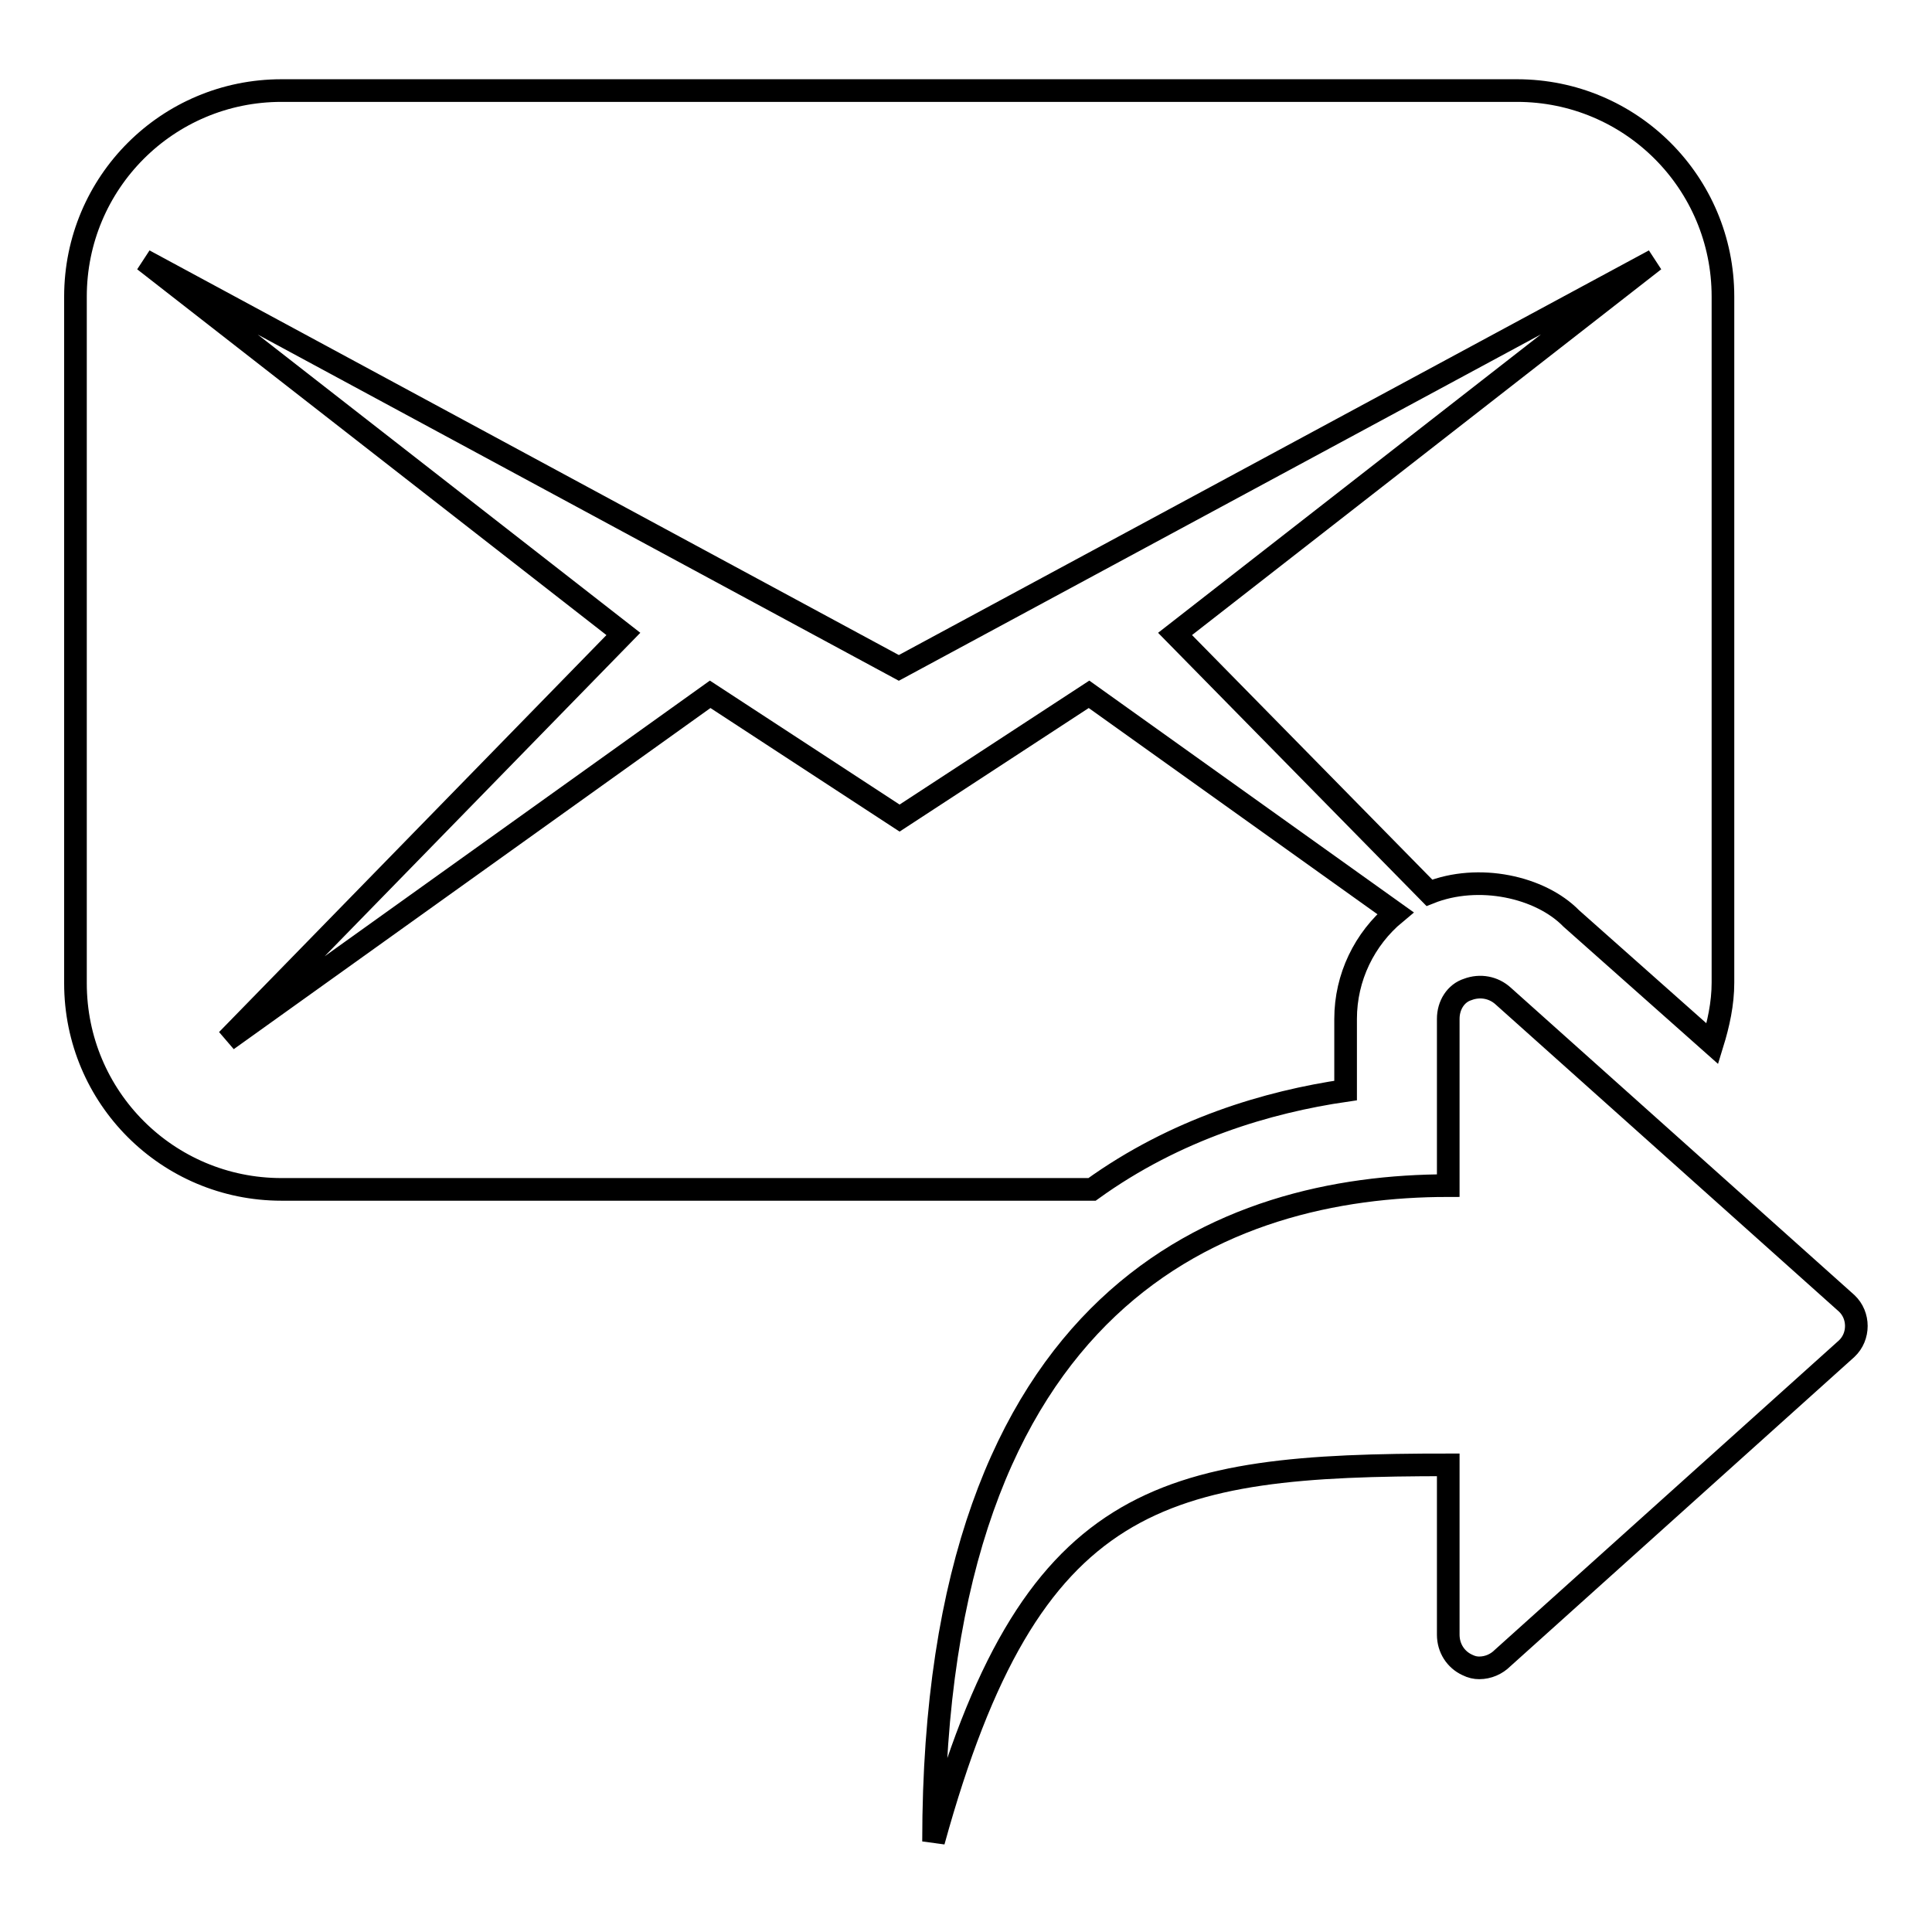 <?xml version="1.0" encoding="utf-8"?>
<!-- Svg Vector Icons : http://www.onlinewebfonts.com/icon -->
<!DOCTYPE svg PUBLIC "-//W3C//DTD SVG 1.1//EN" "http://www.w3.org/Graphics/SVG/1.1/DTD/svg11.dtd">
<svg version="1.1" xmlns="http://www.w3.org/2000/svg" xmlns:xlink="http://www.w3.org/1999/xlink" x="0px" y="0px" viewBox="0 0 256 256" enable-background="new 0 0 256 256" xml:space="preserve">
<g><g><path stroke-width="3" fill-opacity="0" stroke="#000000"  d="M37.3,12H201c15.1,0,27.3,12.2,27.3,27.3v90.9c0,2.8-0.6,5.5-1.4,8.1l-18.7-16.6c-4.1-4.2-12.3-6-18.8-3.4L155.7,84l63.5-49.5l-100.1,54l-100-54L82.6,84l-52.5,53.8L94.1,92l25.1,16.4L144.3,92l40.6,29c-4.1,3.4-6.6,8.5-6.6,14v9.5c-10.3,1.5-22.5,5.1-33.6,13.1H37.3c-15.1,0-27.3-12.2-27.3-27.3V39.3C10,24.2,22.2,12,37.3,12L37.3,12z M191.9,135v22.1c-29.4,0-68.2,14.2-68.2,86.9c12.8-46.4,30.1-49.9,68.2-49.9v22.5c0,1.8,1,3.3,2.5,4c0.6,0.3,1.1,0.4,1.6,0.4c1.2,0,2.3-0.5,3.1-1.3l45.6-41c1.7-1.6,1.7-4.4,0-6l-45.5-40.7c-1.3-1.2-3.1-1.5-4.7-0.9C192.9,131.6,191.9,133.2,191.9,135L191.9,135z"/></g></g>
</svg>